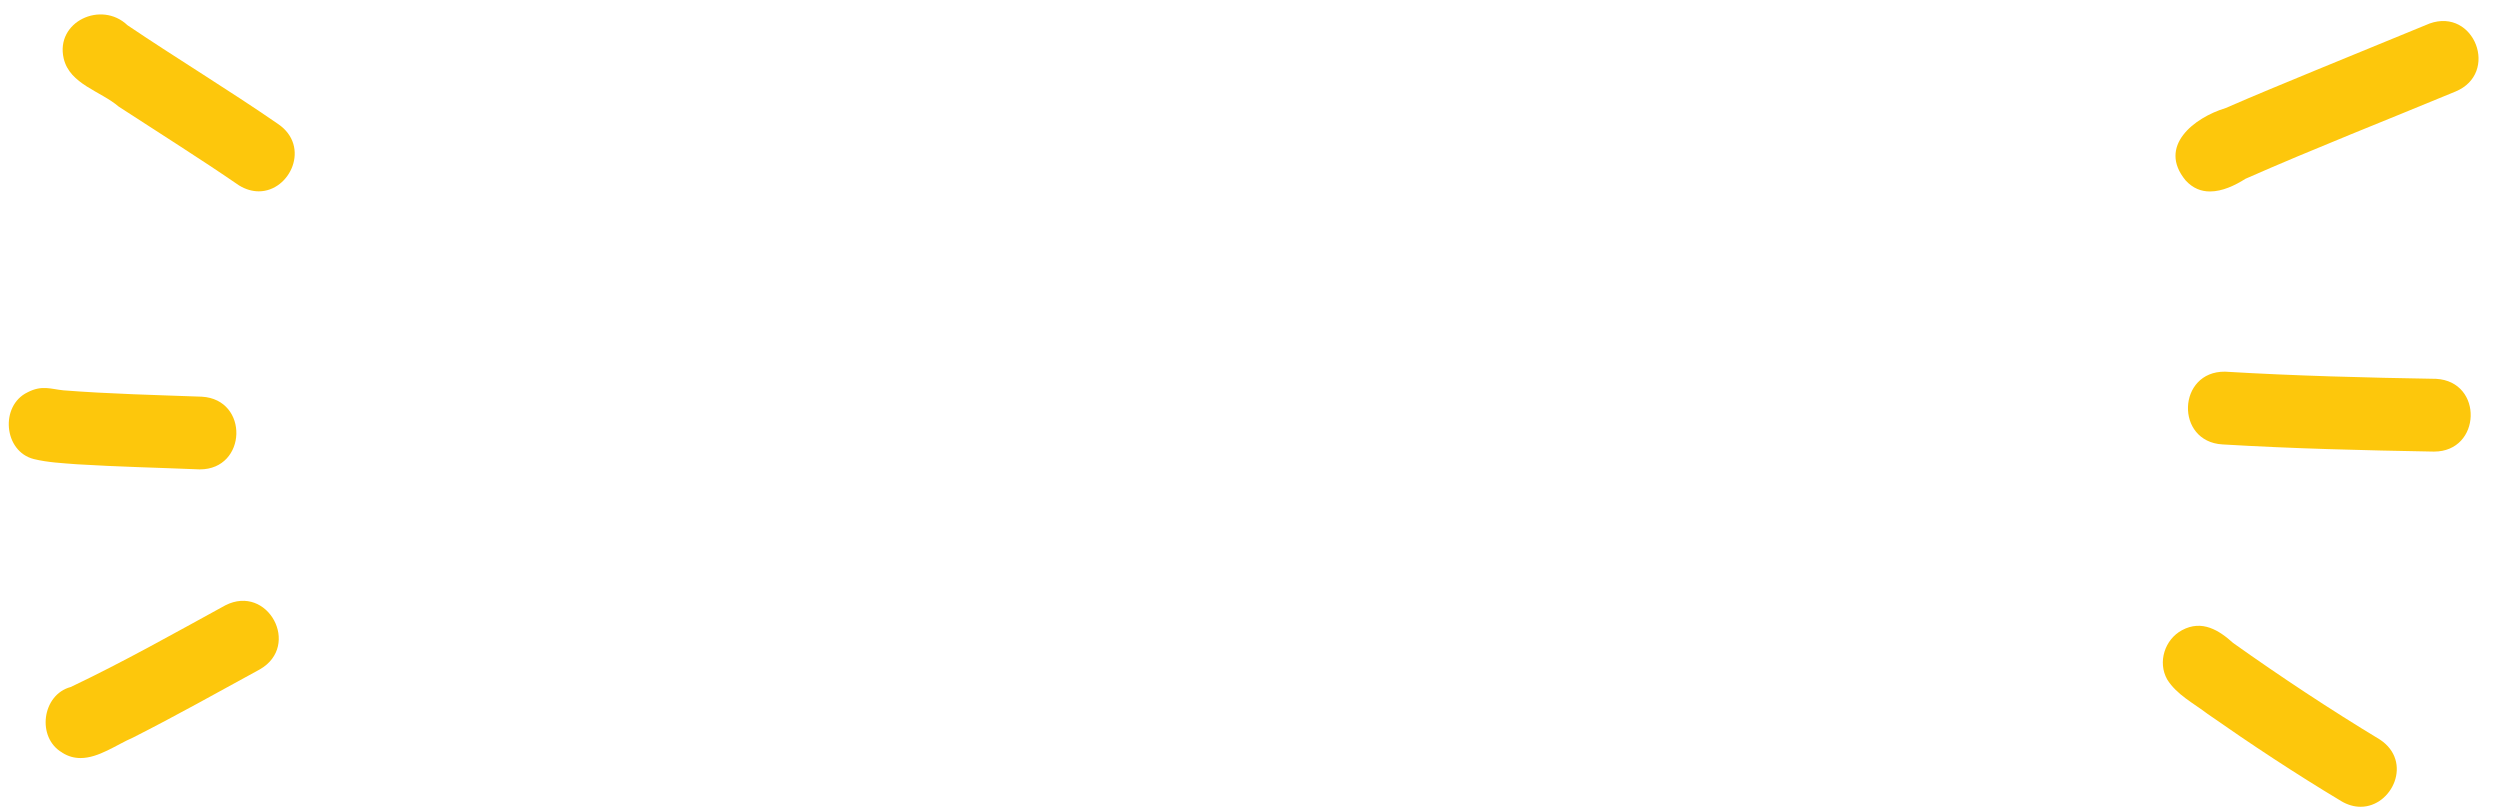 <?xml version="1.0" encoding="UTF-8" standalone="no"?><svg xmlns="http://www.w3.org/2000/svg" xmlns:xlink="http://www.w3.org/1999/xlink" fill="#000000" height="128.3" preserveAspectRatio="xMidYMid meet" version="1" viewBox="-1.4 -2.3 397.6 128.3" width="397.6" zoomAndPan="magnify"><g><g fill="#fdc70c" id="change1_1"><path d="m42.81,17.41c-7.85-5.42-16.03-10.36-23.94-15.7-4.15-3.97-11.5-.56-10.14,5.3.98,4.11,5.86,5.16,8.77,7.66,6.38,4.16,12.85,8.21,19.12,12.52,1.08.66,2.14.94,3.14.94,4.99,0,8.3-7.17,3.05-10.72Z"/><path d="m30.29,72.35s.06,0,.1,0c7.5,0,7.86-11.12.31-11.56-7.34-.27-14.69-.44-22.01-1.01-2.02-.2-3.41-.88-5.72.32-4.4,2.13-3.8,9.4,1.01,10.61,2.24.55,4.58.65,6.87.83,6.47.4,12.96.54,19.44.81Z"/><path d="m8.49,117.4c.97.62,1.95.86,2.93.86,2.87,0,5.72-2.13,8.34-3.26,6.81-3.45,13.47-7.19,20.16-10.84,6.6-3.78,1.27-13.63-5.48-10.19-8.13,4.45-16.22,9.01-24.59,12.99-4.59,1.22-5.46,8.07-1.36,10.43Z"/><path d="m385,1.44c-6.09,2.49-12.18,4.99-18.27,7.5-4.73,1.96-9.46,3.89-14.15,5.94-5.07,1.54-10.86,6.08-6.39,11.5,1.16,1.28,2.5,1.78,3.9,1.77,1.93,0,3.94-.94,5.64-2.02,11.03-4.86,22.26-9.25,33.39-13.87,7.03-2.91,3.01-13.37-4.12-10.82Z"/><path d="m386.05,57.95c-11.2-.19-22.4-.47-33.58-1.14-7.6-.08-7.98,11.13-.41,11.57,11.18.67,22.39.94,33.58,1.14.02,0,.05,0,.07,0,7.54,0,7.89-11.14.34-11.57Z"/><path d="m370.91,125.09c1.07.64,2.13.92,3.12.92,5.04,0,8.36-7.19,3.07-10.69-7.97-4.82-15.74-9.96-23.34-15.36-2.21-2-4.95-3.76-8.14-2.03-2.74,1.47-3.9,5.08-2.35,7.83,1.52,2.44,4.21,3.78,6.44,5.49,6.92,4.84,13.97,9.5,21.21,13.84Z"/></g></g></svg>